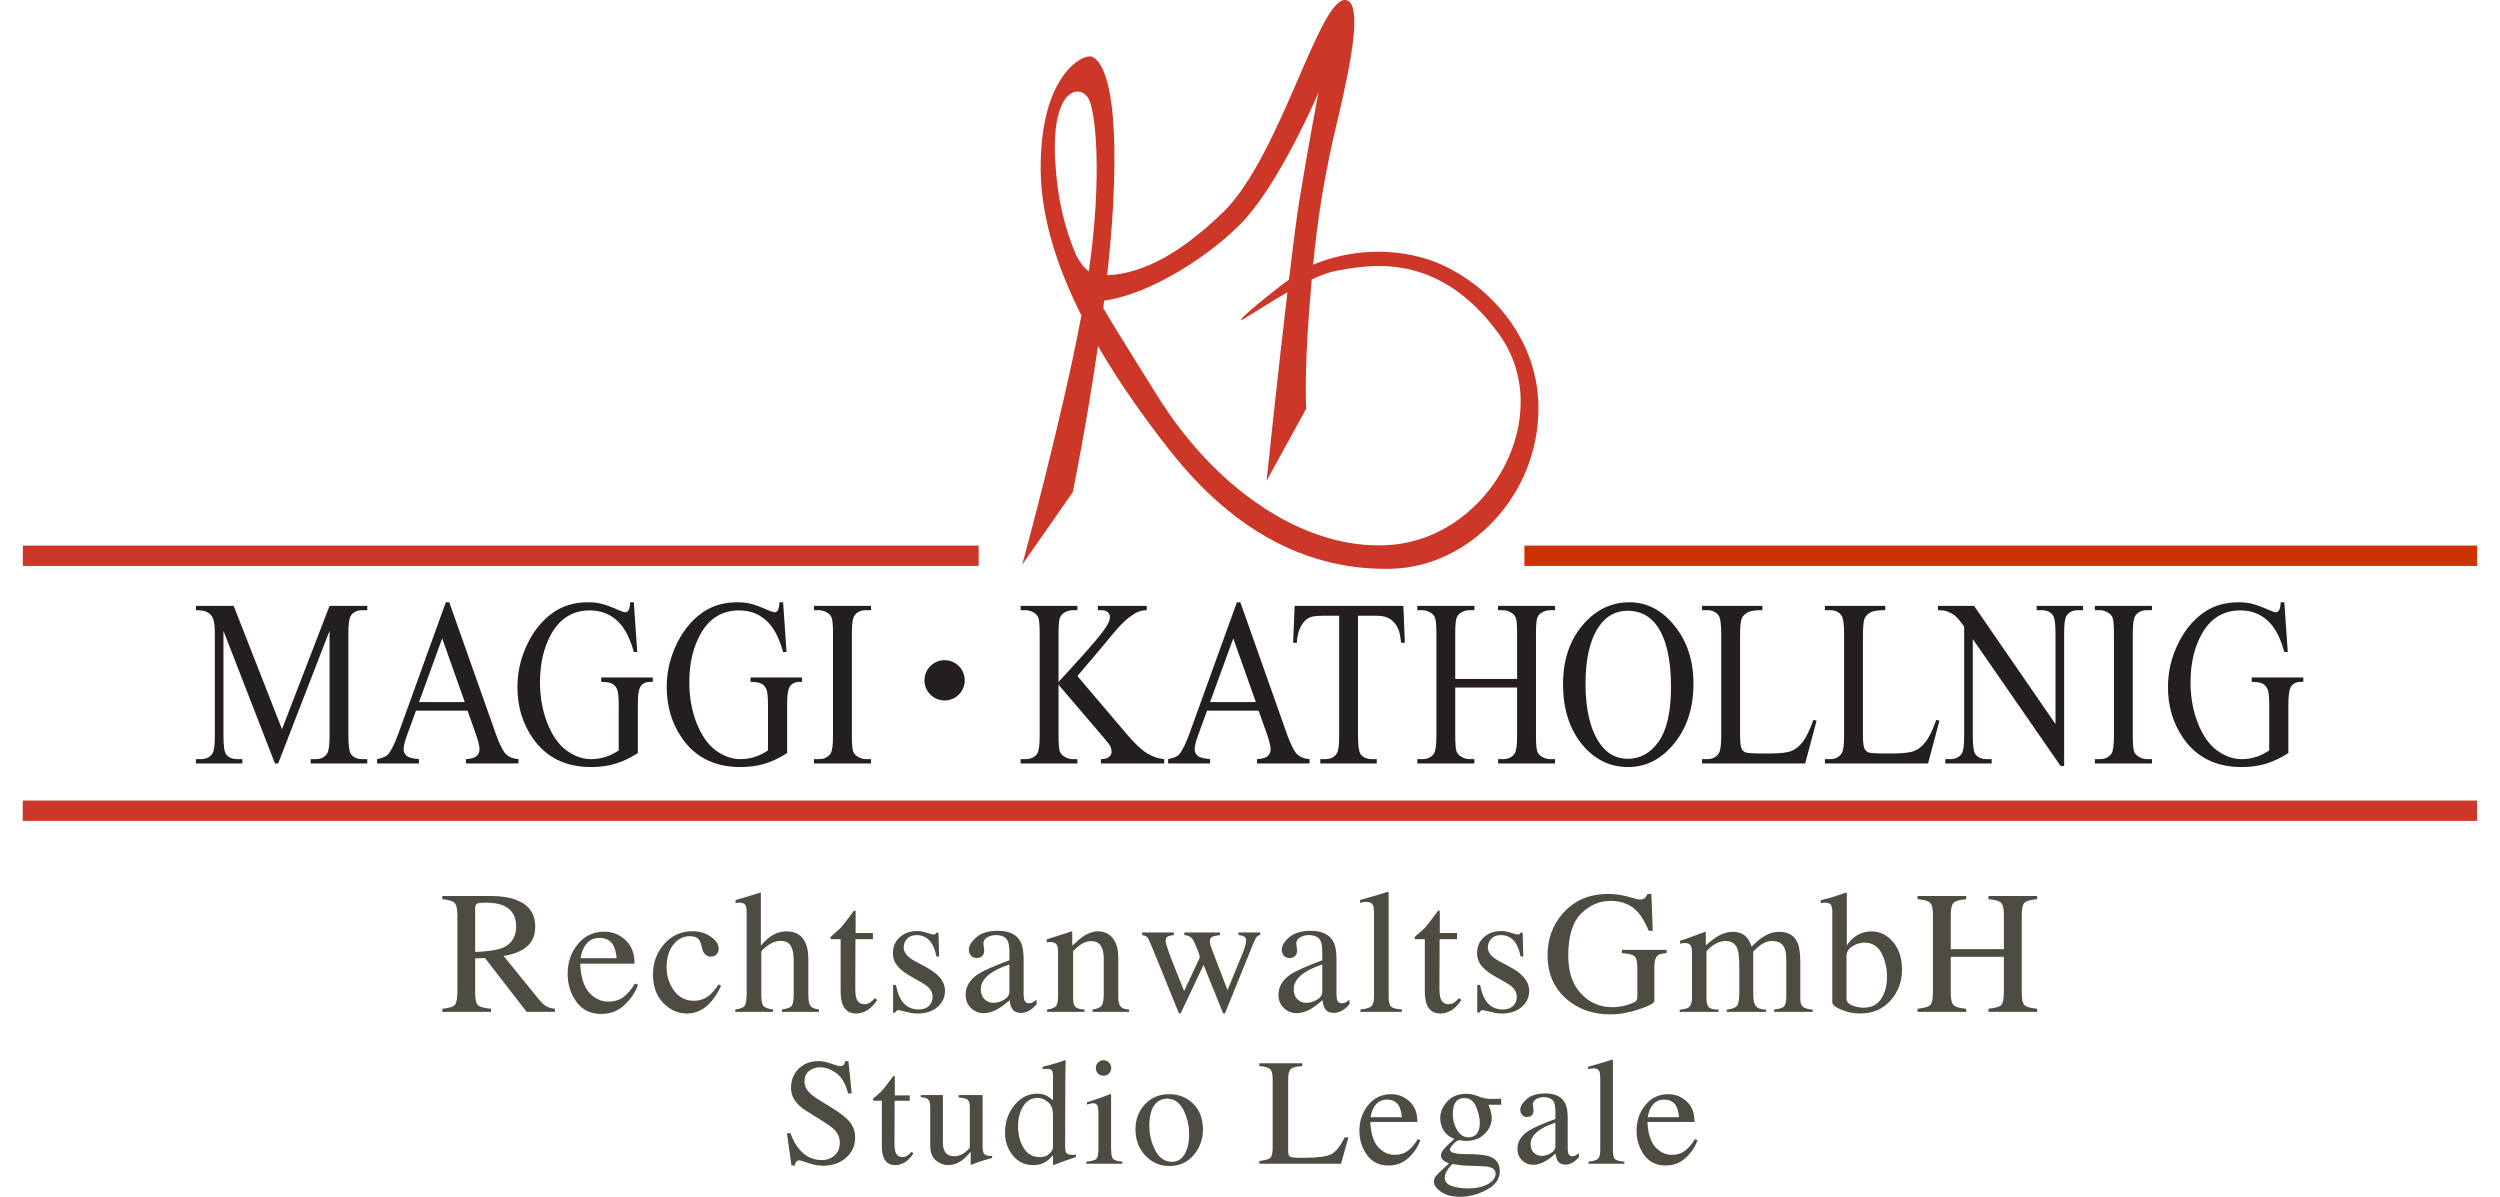 <?xml version="1.0" encoding="UTF-8" standalone="no"?>
<!DOCTYPE svg PUBLIC "-//W3C//DTD SVG 1.1//EN" "http://www.w3.org/Graphics/SVG/1.1/DTD/svg11.dtd">
<svg width="100%" height="100%" viewBox="0 0 965 462" version="1.1" xmlns="http://www.w3.org/2000/svg" xmlns:xlink="http://www.w3.org/1999/xlink" xml:space="preserve" xmlns:serif="http://www.serif.com/" style="fill-rule:evenodd;clip-rule:evenodd;stroke-miterlimit:2;">
    <g transform="matrix(2.254,0,0,2.254,4.471,-0.142)">
        <path d="M133.377,194.121C133.817,195.289 134.333,196.22 134.926,196.914C135.958,198.124 137.24,198.729 138.773,198.729C139.602,198.729 140.317,198.467 140.918,197.942C141.528,197.418 141.832,196.686 141.832,195.746C141.832,194.9 141.528,194.163 140.918,193.537C140.52,193.139 139.682,192.543 138.404,191.747L136.183,190.363C135.514,189.94 134.981,189.513 134.583,189.081C133.847,188.26 133.479,187.355 133.479,186.364C133.479,185.052 133.914,183.961 134.786,183.089C135.658,182.217 136.813,181.781 138.252,181.781C138.844,181.781 139.555,181.929 140.385,182.225C141.223,182.513 141.701,182.657 141.82,182.657C142.141,182.657 142.361,182.581 142.48,182.428C142.607,182.276 142.704,182.06 142.772,181.781L143.305,181.781L143.876,187.316L143.254,187.316C142.831,185.649 142.149,184.485 141.21,183.825C140.279,183.165 139.357,182.835 138.442,182.835C137.732,182.835 137.109,183.047 136.576,183.469C136.051,183.884 135.789,184.464 135.789,185.209C135.789,185.878 135.992,186.449 136.399,186.922C136.805,187.405 137.435,187.909 138.29,188.433L140.575,189.842C142.005,190.723 143.012,191.531 143.597,192.267C144.172,193.012 144.46,193.892 144.46,194.908C144.46,196.271 143.944,197.409 142.911,198.323C141.887,199.237 140.575,199.694 138.976,199.694C138.172,199.694 137.329,199.542 136.449,199.237C135.577,198.932 135.078,198.78 134.951,198.78C134.647,198.78 134.439,198.873 134.329,199.059C134.228,199.246 134.16,199.444 134.126,199.656L133.555,199.656L132.78,194.121L133.377,194.121Z" style="fill:rgb(77,75,66);fill-rule:nonzero;"/>
    </g>
    <g transform="matrix(2.254,0,0,2.254,4.471,-0.142)">
        <path d="M153.815,187.646L153.815,188.56L151.226,188.56L151.2,195.873C151.2,196.516 151.255,197.003 151.365,197.333C151.568,197.917 151.966,198.209 152.559,198.209C152.863,198.209 153.125,198.137 153.346,197.993C153.574,197.849 153.832,197.621 154.12,197.307L154.45,197.587L154.171,197.967C153.731,198.56 153.265,198.979 152.774,199.224C152.283,199.469 151.809,199.592 151.352,199.592C150.353,199.592 149.677,199.148 149.321,198.259C149.126,197.777 149.029,197.109 149.029,196.254L149.029,188.56L147.645,188.56C147.603,188.535 147.569,188.509 147.544,188.484C147.527,188.459 147.518,188.425 147.518,188.382C147.518,188.298 147.535,188.235 147.569,188.192C147.611,188.141 147.734,188.031 147.937,187.862C148.521,187.38 148.94,186.99 149.194,186.694C149.456,186.389 150.066,185.594 151.022,184.307C151.132,184.307 151.196,184.316 151.213,184.333C151.238,184.35 151.251,184.413 151.251,184.523L151.251,187.646L153.815,187.646Z" style="fill:rgb(77,75,66);fill-rule:nonzero;"/>
    </g>
    <g transform="matrix(2.254,0,0,2.254,4.471,-0.142)">
        <path d="M159.489,187.595L159.489,195.72C159.489,196.296 159.569,196.757 159.73,197.104C160.043,197.748 160.618,198.069 161.457,198.069C162.032,198.069 162.595,197.879 163.145,197.498C163.458,197.286 163.776,196.994 164.097,196.622L164.097,189.665C164.097,189.013 163.97,188.586 163.716,188.382C163.463,188.179 162.955,188.057 162.193,188.014L162.193,187.595L166.294,187.595L166.294,196.533C166.294,197.109 166.395,197.506 166.598,197.726C166.81,197.938 167.25,198.031 167.919,198.006L167.919,198.361C167.453,198.488 167.11,198.586 166.89,198.653C166.67,198.713 166.302,198.827 165.786,198.996C165.566,199.072 165.083,199.254 164.339,199.542C164.296,199.542 164.271,199.52 164.262,199.478C164.254,199.444 164.25,199.402 164.25,199.351L164.25,197.307C163.674,197.993 163.149,198.501 162.675,198.831C161.956,199.339 161.194,199.592 160.39,199.592C159.654,199.592 158.96,199.33 158.308,198.805C157.648,198.289 157.318,197.422 157.318,196.203L157.318,189.614C157.318,188.937 157.174,188.485 156.886,188.256C156.7,188.112 156.302,188.01 155.693,187.951L155.693,187.595L159.489,187.595Z" style="fill:rgb(77,75,66);fill-rule:nonzero;"/>
    </g>
    <g transform="matrix(2.254,0,0,2.254,4.471,-0.142)">
        <path d="M177.363,187.76C177.701,187.938 178.027,188.184 178.34,188.497L178.34,184.46C178.34,183.943 178.281,183.588 178.163,183.393C178.052,183.199 177.782,183.102 177.35,183.101C177.248,183.101 177.16,183.106 177.083,183.114C177.007,183.123 176.838,183.139 176.576,183.165L176.576,182.746L177.617,182.479C177.997,182.378 178.378,182.272 178.759,182.162C179.14,182.052 179.474,181.946 179.762,181.844C179.898,181.802 180.122,181.722 180.435,181.603L180.511,181.629L180.486,182.962C180.477,183.444 180.469,183.943 180.46,184.46C180.452,184.967 180.448,185.471 180.448,185.97L180.422,196.342C180.422,196.893 180.49,197.278 180.625,197.498C180.761,197.718 181.12,197.828 181.705,197.828L181.984,197.828C182.077,197.819 182.17,197.807 182.263,197.79L182.263,198.209C182.212,198.226 181.599,198.437 180.422,198.843L178.429,199.592L178.34,199.478L178.34,197.917C177.866,198.433 177.456,198.801 177.109,199.021C176.491,199.402 175.776,199.592 174.963,199.592C173.524,199.592 172.356,199.038 171.46,197.929C170.571,196.812 170.126,195.522 170.126,194.057C170.126,192.221 170.66,190.647 171.726,189.335C172.801,188.014 174.112,187.354 175.662,187.354C176.279,187.354 176.846,187.49 177.363,187.76ZM177.731,197.637C178.137,197.248 178.34,196.88 178.34,196.533L178.34,191.087C178.34,189.986 178.044,189.212 177.452,188.763C176.868,188.306 176.296,188.078 175.738,188.078C174.671,188.078 173.842,188.552 173.249,189.5C172.657,190.439 172.361,191.599 172.361,192.978C172.361,194.341 172.674,195.555 173.3,196.622C173.935,197.688 174.878,198.221 176.131,198.221C176.791,198.221 177.325,198.027 177.731,197.637Z" style="fill:rgb(77,75,66);"/>
    </g>
    <g transform="matrix(2.254,0,0,2.254,4.471,-0.142)">
        <path d="M186.058,182.022C186.312,181.76 186.625,181.629 186.997,181.629C187.361,181.629 187.67,181.76 187.924,182.022C188.186,182.276 188.317,182.589 188.318,182.962C188.318,183.326 188.186,183.639 187.924,183.901C187.67,184.155 187.361,184.282 186.997,184.282C186.625,184.282 186.312,184.155 186.058,183.901C185.804,183.639 185.677,183.326 185.677,182.962C185.677,182.598 185.804,182.285 186.058,182.022ZM184.052,198.996C184.957,198.911 185.529,198.759 185.766,198.539C186.003,198.31 186.121,197.701 186.121,196.711L186.121,190.655C186.121,190.105 186.083,189.724 186.007,189.512C185.88,189.166 185.613,188.992 185.207,188.992C185.114,188.992 185.021,189.001 184.928,189.017C184.843,189.034 184.589,189.102 184.166,189.22L184.166,188.827L184.712,188.649C186.193,188.167 187.225,187.803 187.81,187.557C188.047,187.456 188.199,187.405 188.267,187.405C188.283,187.464 188.292,187.528 188.292,187.595L188.292,196.711C188.292,197.675 188.406,198.281 188.635,198.526C188.872,198.772 189.401,198.928 190.222,198.996L190.222,199.351L184.052,199.351L184.052,198.996Z" style="fill:rgb(77,75,66);"/>
    </g>
    <g transform="matrix(2.254,0,0,2.254,4.471,-0.142)">
        <path d="M194.067,189.195C195.142,188.027 196.522,187.443 198.206,187.443C199.882,187.443 201.27,187.993 202.37,189.093C203.47,190.194 204.02,191.658 204.021,193.486C204.021,195.171 203.487,196.634 202.421,197.879C201.354,199.123 199.975,199.745 198.282,199.745C196.657,199.745 195.282,199.148 194.156,197.955C193.03,196.761 192.468,195.263 192.468,193.461C192.468,191.776 193.001,190.355 194.067,189.195ZM196.111,188.865C195.265,189.635 194.842,190.964 194.842,192.851C194.842,194.358 195.18,195.763 195.857,197.066C196.543,198.37 197.491,199.021 198.701,199.021C199.649,199.021 200.377,198.586 200.885,197.714C201.401,196.842 201.659,195.699 201.659,194.286C201.659,192.822 201.333,191.443 200.682,190.147C200.03,188.852 199.086,188.205 197.851,188.205C197.182,188.205 196.602,188.425 196.111,188.865Z" style="fill:rgb(77,75,66);"/>
    </g>
    <g transform="matrix(2.254,0,0,2.254,4.471,-0.142)">
        <path d="M213.679,198.881C214.635,198.78 215.253,198.611 215.533,198.374C215.82,198.129 215.964,197.515 215.964,196.533L215.964,184.967C215.964,184.045 215.825,183.444 215.545,183.165C215.266,182.877 214.644,182.699 213.679,182.631L213.679,182.149L221.03,182.149L221.03,182.631C220.073,182.682 219.43,182.839 219.1,183.101C218.778,183.364 218.618,183.926 218.618,184.79L218.618,197.282C218.618,197.57 218.664,197.798 218.757,197.967C218.859,198.129 219.075,198.23 219.405,198.272C219.599,198.297 219.802,198.315 220.014,198.323C220.234,198.332 220.64,198.336 221.233,198.336C223.544,198.336 225.105,198.145 225.918,197.764C226.73,197.383 227.517,196.41 228.279,194.844L228.939,194.844L227.669,199.351L213.679,199.351L213.679,198.881Z" style="fill:rgb(77,75,66);fill-rule:nonzero;"/>
    </g>
    <g transform="matrix(2.254,0,0,2.254,4.471,-0.142)">
        <path d="M239.399,188.687C240.296,189.508 240.744,190.676 240.744,192.191L232.683,192.191C232.768,194.155 233.212,195.585 234.016,196.482C234.82,197.38 235.772,197.828 236.872,197.828C237.761,197.828 238.51,197.595 239.119,197.13C239.729,196.664 240.291,196.004 240.808,195.149L241.252,195.301C240.905,196.377 240.253,197.371 239.297,198.285C238.349,199.199 237.185,199.656 235.806,199.656C234.215,199.656 232.983,199.055 232.112,197.853C231.248,196.651 230.817,195.268 230.817,193.702C230.817,192.001 231.32,190.532 232.327,189.297C233.334,188.061 234.646,187.443 236.263,187.443C237.456,187.443 238.501,187.858 239.399,188.687ZM233.318,189.652C233.047,190.109 232.852,190.685 232.734,191.379L238.091,191.379C237.998,190.532 237.837,189.902 237.609,189.487C237.194,188.742 236.5,188.37 235.527,188.37C234.562,188.37 233.826,188.797 233.318,189.652Z" style="fill:rgb(77,75,66);"/>
    </g>
    <g transform="matrix(2.254,0,0,2.254,4.471,-0.142)">
        <path d="M246.634,203.172C247.438,203.443 248.356,203.578 249.389,203.579C250.794,203.579 251.936,203.333 252.817,202.842C253.696,202.36 254.136,201.763 254.137,201.052C254.137,200.485 253.781,200.109 253.07,199.922C252.63,199.812 251.797,199.749 250.57,199.732C250.256,199.723 249.926,199.711 249.579,199.694C249.232,199.685 248.915,199.672 248.627,199.656C248.441,199.647 248.14,199.613 247.726,199.554C247.311,199.495 247.002,199.444 246.799,199.402C246.697,199.402 246.447,199.669 246.05,200.202C245.644,200.743 245.441,201.243 245.441,201.7C245.441,202.411 245.838,202.901 246.634,203.172ZM245.288,193.727C244.865,193.076 244.653,192.344 244.653,191.531C244.653,190.541 245.047,189.601 245.834,188.713C246.621,187.824 247.734,187.38 249.173,187.38C249.791,187.38 250.472,187.528 251.217,187.824C251.962,188.112 252.676,188.256 253.362,188.256C253.54,188.256 253.807,188.252 254.162,188.243C254.526,188.226 254.788,188.218 254.949,188.217L255.102,188.217L255.102,189.246L252.905,189.246C253.058,189.601 253.176,189.91 253.261,190.172C253.404,190.664 253.476,191.129 253.477,191.569C253.477,192.534 253.074,193.422 252.271,194.235C251.475,195.039 250.4,195.441 249.046,195.441C248.834,195.441 248.453,195.403 247.903,195.327C247.658,195.327 247.332,195.534 246.926,195.949C246.528,196.364 246.329,196.702 246.329,196.964C246.329,197.235 246.625,197.434 247.218,197.561C247.607,197.646 248.039,197.688 248.513,197.688C250.688,197.688 252.165,197.811 252.943,198.056C254.221,198.454 254.86,199.309 254.86,200.621C254.86,201.958 254.112,203.024 252.613,203.82C251.124,204.615 249.617,205.013 248.094,205.013C246.706,205.013 245.606,204.73 244.793,204.163C243.981,203.604 243.574,203.016 243.574,202.398C243.574,202.093 243.68,201.793 243.892,201.497C244.112,201.209 244.539,200.777 245.174,200.202L246.012,199.453L246.164,199.3C245.775,199.148 245.483,199 245.288,198.856C244.949,198.594 244.78,198.294 244.78,197.955C244.78,197.642 244.924,197.299 245.212,196.926C245.508,196.546 246.134,195.932 247.091,195.086C246.32,194.832 245.72,194.379 245.288,193.727ZM250.671,194.451C251.179,194.045 251.433,193.338 251.433,192.331C251.433,191.527 251.225,190.621 250.811,189.614C250.404,188.607 249.723,188.104 248.767,188.103C247.937,188.103 247.366,188.497 247.053,189.284C246.892,189.699 246.812,190.211 246.812,190.82C246.812,191.853 247.061,192.779 247.561,193.6C248.06,194.422 248.707,194.832 249.503,194.832C249.968,194.832 250.358,194.705 250.671,194.451Z" style="fill:rgb(77,75,66);"/>
    </g>
    <g transform="matrix(2.254,0,0,2.254,4.471,-0.142)">
        <path d="M264.381,192.318C263.407,192.64 262.603,192.995 261.969,193.384C260.75,194.138 260.141,194.993 260.141,195.949C260.141,196.719 260.394,197.286 260.902,197.65C261.232,197.887 261.601,198.006 262.007,198.006C262.565,198.006 263.099,197.849 263.606,197.536C264.122,197.223 264.38,196.825 264.381,196.342L264.381,192.318ZM259.722,193.753C260.5,193.245 262.053,192.555 264.381,191.683L264.381,190.604C264.381,189.741 264.296,189.14 264.127,188.801C263.839,188.235 263.242,187.951 262.337,187.951C261.905,187.951 261.495,188.061 261.105,188.281C260.716,188.509 260.521,188.823 260.521,189.22C260.521,189.322 260.542,189.496 260.585,189.741C260.627,189.978 260.648,190.131 260.648,190.198C260.648,190.672 260.492,191.002 260.179,191.188C260.001,191.298 259.789,191.353 259.544,191.353C259.163,191.353 258.871,191.231 258.668,190.985C258.465,190.731 258.363,190.452 258.363,190.147C258.363,189.555 258.727,188.937 259.455,188.294C260.191,187.642 261.266,187.317 262.68,187.316C264.321,187.316 265.434,187.849 266.018,188.916C266.331,189.5 266.488,190.35 266.488,191.467L266.488,196.558C266.488,197.049 266.522,197.388 266.59,197.574C266.7,197.904 266.928,198.069 267.275,198.069C267.47,198.069 267.63,198.04 267.758,197.98C267.885,197.921 268.104,197.777 268.418,197.548L268.418,198.209C268.147,198.539 267.855,198.81 267.542,199.021C267.068,199.343 266.585,199.503 266.095,199.504C265.519,199.504 265.1,199.318 264.838,198.945C264.584,198.573 264.444,198.129 264.419,197.612C263.775,198.171 263.226,198.586 262.768,198.856C261.998,199.313 261.266,199.542 260.572,199.542C259.844,199.542 259.214,199.288 258.681,198.78C258.147,198.264 257.881,197.612 257.881,196.825C257.881,195.598 258.494,194.574 259.722,193.753Z" style="fill:rgb(77,75,66);"/>
    </g>
    <g transform="matrix(2.254,0,0,2.254,4.471,-0.142)">
        <path d="M270.042,198.996C270.829,198.92 271.362,198.763 271.641,198.526C271.92,198.281 272.06,197.807 272.06,197.104L272.06,184.701C272.06,184.142 272.013,183.757 271.92,183.546C271.751,183.19 271.408,183.012 270.892,183.012C270.774,183.012 270.642,183.025 270.499,183.05C270.363,183.076 270.19,183.114 269.978,183.165L269.978,182.746C271.121,182.441 272.496,182.035 274.104,181.527C274.163,181.527 274.197,181.552 274.206,181.603C274.222,181.654 274.231,181.764 274.231,181.933L274.231,197.155C274.231,197.891 274.358,198.37 274.612,198.589C274.866,198.801 275.39,198.937 276.186,198.996L276.186,199.351L270.042,199.351L270.042,198.996Z" style="fill:rgb(77,75,66);fill-rule:nonzero;"/>
    </g>
    <g transform="matrix(2.254,0,0,2.254,4.471,-0.142)">
        <path d="M286.862,188.687C287.759,189.508 288.207,190.676 288.208,192.191L280.146,192.191C280.231,194.155 280.675,195.585 281.479,196.482C282.283,197.38 283.235,197.828 284.336,197.828C285.224,197.828 285.973,197.595 286.583,197.13C287.192,196.664 287.754,196.004 288.271,195.149L288.715,195.301C288.368,196.377 287.716,197.371 286.76,198.285C285.812,199.199 284.648,199.656 283.269,199.656C281.678,199.656 280.446,199.055 279.575,197.853C278.711,196.651 278.28,195.268 278.28,193.702C278.28,192.001 278.783,190.532 279.791,189.297C280.797,188.061 282.109,187.443 283.726,187.443C284.919,187.443 285.964,187.858 286.862,188.687ZM280.781,189.652C280.51,190.109 280.315,190.685 280.197,191.379L285.554,191.379C285.461,190.532 285.3,189.902 285.072,189.487C284.657,188.742 283.963,188.37 282.99,188.37C282.025,188.37 281.289,188.797 280.781,189.652Z" style="fill:rgb(77,75,66);"/>
    </g>
    <g transform="matrix(2.254,0,0,2.254,4.471,-0.142)">
        <path d="M84.021,162.409C85.613,161.755 86.408,160.524 86.409,158.717C86.409,156.979 85.696,155.793 84.27,155.158C83.508,154.816 82.498,154.646 81.238,154.645C80.388,154.645 79.865,154.709 79.67,154.836C79.485,154.953 79.392,155.236 79.392,155.685L79.392,163.083C81.55,163.005 83.093,162.78 84.021,162.409ZM73.767,172.809C74.919,172.702 75.637,172.477 75.92,172.135C76.203,171.794 76.345,170.998 76.345,169.748L76.345,156.755C76.345,155.7 76.184,155.011 75.862,154.689C75.549,154.357 74.851,154.148 73.767,154.059L73.767,153.503L82.073,153.503C83.801,153.503 85.242,153.722 86.394,154.162C88.581,154.992 89.675,156.52 89.675,158.747C89.675,160.241 89.187,161.389 88.211,162.189C87.244,162.99 85.925,163.517 84.255,163.771L90.437,171.374C90.818,171.842 91.199,172.184 91.58,172.399C91.961,172.614 92.448,172.751 93.044,172.809L93.044,173.351L88.211,173.351L81.062,164.123L79.392,164.196L79.392,170.099C79.392,171.213 79.558,171.921 79.89,172.223C80.232,172.516 80.969,172.712 82.102,172.809L82.102,173.351L73.767,173.351L73.767,172.809Z" style="fill:rgb(77,75,66);"/>
    </g>
    <g transform="matrix(2.254,0,0,2.254,4.471,-0.142)">
        <path d="M105.128,161.047C106.163,161.994 106.68,163.342 106.681,165.089L97.379,165.089C97.477,167.355 97.989,169.006 98.917,170.041C99.845,171.076 100.943,171.593 102.213,171.593C103.238,171.593 104.103,171.325 104.806,170.788C105.509,170.251 106.158,169.489 106.754,168.503L107.267,168.678C106.866,169.919 106.114,171.066 105.011,172.121C103.917,173.175 102.574,173.703 100.983,173.703C99.146,173.703 97.726,173.01 96.72,171.623C95.724,170.236 95.226,168.64 95.226,166.833C95.226,164.87 95.807,163.176 96.969,161.75C98.131,160.324 99.644,159.611 101.51,159.611C102.887,159.611 104.093,160.09 105.128,161.047ZM98.112,162.16C97.799,162.687 97.574,163.351 97.438,164.152L103.619,164.152C103.512,163.176 103.326,162.448 103.063,161.969C102.584,161.11 101.783,160.681 100.66,160.68C99.547,160.68 98.697,161.174 98.112,162.16Z" style="fill:rgb(77,75,66);"/>
    </g>
    <g transform="matrix(2.254,0,0,2.254,4.471,-0.142)">
        <path d="M119.76,160.49C120.649,161.115 121.093,161.804 121.093,162.555C121.093,162.878 120.981,163.181 120.757,163.464C120.532,163.737 120.185,163.874 119.717,163.874C119.375,163.874 119.072,163.756 118.808,163.522C118.554,163.288 118.369,162.946 118.252,162.497L118.076,161.794C117.949,161.276 117.729,160.91 117.417,160.695C117.094,160.49 116.67,160.387 116.142,160.387C115.029,160.387 114.086,160.876 113.315,161.852C112.554,162.819 112.173,164.108 112.173,165.719C112.173,167.194 112.592,168.517 113.432,169.689C114.282,170.861 115.425,171.447 116.86,171.447C117.875,171.447 118.779,171.115 119.57,170.451C120.019,170.07 120.527,169.465 121.093,168.634L121.504,168.883C120.947,170.055 120.361,170.983 119.746,171.667C118.564,172.975 117.197,173.629 115.644,173.63C114.121,173.63 112.773,173.029 111.601,171.828C110.429,170.627 109.843,168.996 109.843,166.935C109.843,164.914 110.483,163.176 111.763,161.72C113.041,160.266 114.658,159.538 116.611,159.538C117.831,159.538 118.881,159.855 119.76,160.49Z" style="fill:rgb(77,75,66);fill-rule:nonzero;"/>
    </g>
    <g transform="matrix(2.254,0,0,2.254,4.471,-0.142)">
        <path d="M123.934,172.941C124.735,172.834 125.257,172.639 125.501,172.355C125.755,172.062 125.882,171.379 125.882,170.304L125.882,156.242C125.882,155.695 125.809,155.295 125.662,155.041C125.526,154.777 125.184,154.645 124.637,154.645C124.529,154.645 124.422,154.655 124.315,154.674C124.217,154.684 124.105,154.699 123.978,154.718L123.978,154.191C124.407,154.064 124.935,153.913 125.56,153.737C126.194,153.552 126.634,153.42 126.878,153.341L128.284,152.902L128.314,153.005L128.314,161.999C128.929,161.296 129.476,160.778 129.954,160.446C130.814,159.86 131.741,159.567 132.738,159.567C134.32,159.567 135.399,160.231 135.975,161.559C136.287,162.262 136.443,163.185 136.444,164.328L136.444,170.304C136.444,171.34 136.561,172.014 136.795,172.326C137.039,172.639 137.532,172.844 138.275,172.941L138.275,173.351L131.932,173.351L131.932,172.941C132.782,172.824 133.328,172.624 133.573,172.34C133.817,172.058 133.938,171.379 133.939,170.304L133.939,164.372C133.939,163.425 133.778,162.658 133.455,162.072C133.143,161.486 132.547,161.193 131.668,161.193C130.907,161.193 130.169,161.467 129.456,162.013C128.743,162.56 128.387,162.917 128.387,163.083L128.387,170.304C128.387,171.398 128.514,172.082 128.768,172.355C129.021,172.629 129.563,172.824 130.394,172.941L130.394,173.351L123.934,173.351L123.934,172.941Z" style="fill:rgb(77,75,66);fill-rule:nonzero;"/>
    </g>
    <g transform="matrix(2.254,0,0,2.254,4.471,-0.142)">
        <path d="M147.502,159.845L147.502,160.9L144.514,160.9L144.484,169.338C144.484,170.08 144.547,170.641 144.675,171.022C144.909,171.696 145.368,172.033 146.052,172.033C146.403,172.033 146.706,171.95 146.96,171.784C147.224,171.618 147.521,171.354 147.853,170.993L148.234,171.315L147.912,171.755C147.404,172.438 146.867,172.922 146.301,173.205C145.734,173.488 145.187,173.629 144.66,173.63C143.507,173.63 142.726,173.117 142.316,172.091C142.092,171.535 141.979,170.764 141.979,169.777L141.979,160.9L140.383,160.9C140.334,160.871 140.295,160.841 140.266,160.812C140.246,160.783 140.236,160.744 140.236,160.695C140.236,160.598 140.255,160.524 140.295,160.475C140.343,160.417 140.485,160.29 140.72,160.094C141.393,159.538 141.877,159.089 142.17,158.747C142.472,158.395 143.176,157.477 144.279,155.993C144.406,155.993 144.479,156.003 144.499,156.022C144.528,156.042 144.543,156.115 144.543,156.242L144.543,159.845L147.502,159.845Z" style="fill:rgb(77,75,66);fill-rule:nonzero;"/>
    </g>
    <g transform="matrix(2.254,0,0,2.254,4.471,-0.142)">
        <path d="M150.958,168.737L151.441,168.737C151.665,169.85 151.968,170.705 152.349,171.3C153.033,172.394 154.033,172.941 155.352,172.941C156.085,172.941 156.66,172.741 157.081,172.34C157.51,171.93 157.725,171.403 157.725,170.758C157.725,170.348 157.603,169.953 157.359,169.572C157.114,169.191 156.685,168.82 156.07,168.459L154.429,167.521C153.228,166.877 152.344,166.227 151.778,165.573C151.211,164.919 150.928,164.148 150.928,163.258C150.928,162.165 151.319,161.267 152.1,160.563C152.881,159.86 153.862,159.508 155.044,159.508C155.562,159.508 156.128,159.606 156.744,159.801C157.368,159.997 157.72,160.094 157.798,160.094C157.974,160.094 158.101,160.07 158.179,160.021C158.257,159.973 158.325,159.894 158.384,159.787L158.736,159.787L158.838,163.874L158.384,163.874C158.189,162.927 157.925,162.19 157.593,161.662C156.988,160.685 156.114,160.197 154.971,160.197C154.287,160.197 153.75,160.407 153.36,160.827C152.969,161.247 152.774,161.74 152.774,162.306C152.774,163.205 153.448,164.006 154.795,164.709L156.729,165.749C158.809,166.882 159.849,168.2 159.849,169.704C159.849,170.856 159.414,171.798 158.545,172.531C157.686,173.263 156.558,173.63 155.162,173.63C154.576,173.63 153.911,173.532 153.169,173.337C152.427,173.141 151.987,173.044 151.851,173.044C151.734,173.044 151.631,173.088 151.544,173.175C151.456,173.254 151.387,173.351 151.338,173.468L150.958,173.468L150.958,168.737Z" style="fill:rgb(77,75,66);fill-rule:nonzero;"/>
    </g>
    <g transform="matrix(2.254,0,0,2.254,4.471,-0.142)">
        <path d="M170.878,165.236C169.755,165.607 168.827,166.017 168.095,166.466C166.689,167.336 165.985,168.322 165.985,169.425C165.985,170.315 166.278,170.969 166.864,171.388C167.245,171.662 167.67,171.798 168.139,171.798C168.783,171.798 169.399,171.618 169.984,171.256C170.58,170.895 170.878,170.437 170.878,169.88L170.878,165.236ZM165.502,166.891C166.4,166.305 168.192,165.51 170.878,164.504L170.878,163.258C170.878,162.262 170.78,161.569 170.585,161.178C170.253,160.524 169.564,160.197 168.52,160.197C168.022,160.197 167.548,160.324 167.099,160.578C166.649,160.841 166.425,161.203 166.425,161.662C166.425,161.779 166.449,161.979 166.498,162.262C166.547,162.536 166.571,162.712 166.571,162.79C166.571,163.337 166.391,163.718 166.029,163.932C165.824,164.059 165.58,164.123 165.297,164.123C164.858,164.123 164.521,163.981 164.286,163.698C164.052,163.405 163.935,163.083 163.935,162.731C163.935,162.048 164.354,161.335 165.195,160.592C166.044,159.841 167.284,159.465 168.915,159.464C170.809,159.464 172.093,160.08 172.768,161.31C173.129,161.984 173.309,162.965 173.31,164.255L173.31,170.129C173.31,170.695 173.349,171.086 173.427,171.3C173.554,171.681 173.817,171.872 174.218,171.872C174.442,171.872 174.628,171.838 174.774,171.769C174.921,171.701 175.175,171.535 175.536,171.271L175.536,172.033C175.224,172.414 174.887,172.726 174.525,172.97C173.978,173.342 173.422,173.526 172.856,173.527C172.191,173.527 171.708,173.312 171.405,172.882C171.112,172.453 170.951,171.94 170.922,171.344C170.179,171.989 169.545,172.468 169.018,172.78C168.129,173.307 167.284,173.571 166.483,173.571C165.643,173.571 164.916,173.278 164.301,172.692C163.686,172.097 163.378,171.345 163.378,170.436C163.378,169.02 164.086,167.839 165.502,166.891Z" style="fill:rgb(77,75,66);"/>
    </g>
    <g transform="matrix(2.254,0,0,2.254,4.471,-0.142)">
        <path d="M177.337,172.941C178.03,172.853 178.513,172.683 178.787,172.428C179.07,172.165 179.211,171.584 179.212,170.685L179.212,163.258C179.212,162.634 179.153,162.194 179.036,161.94C178.85,161.569 178.469,161.384 177.893,161.383C177.805,161.383 177.712,161.389 177.615,161.398C177.527,161.408 177.414,161.423 177.278,161.442L177.278,160.929C177.678,160.812 178.625,160.51 180.12,160.021L181.497,159.567C181.565,159.567 181.604,159.592 181.614,159.64C181.633,159.689 181.643,159.757 181.643,159.845L181.643,161.999C182.541,161.159 183.244,160.583 183.753,160.27C184.514,159.792 185.305,159.553 186.126,159.552C186.789,159.552 187.395,159.743 187.942,160.124C188.997,160.866 189.524,162.189 189.524,164.093L189.524,170.934C189.524,171.637 189.666,172.145 189.949,172.458C190.232,172.77 190.706,172.932 191.37,172.941L191.37,173.351L185.115,173.351L185.115,172.941C185.828,172.844 186.326,172.649 186.609,172.355C186.892,172.053 187.033,171.403 187.034,170.407L187.034,164.152C187.034,163.312 186.877,162.619 186.565,162.072C186.252,161.515 185.676,161.237 184.837,161.237C184.26,161.237 183.674,161.433 183.079,161.823C182.747,162.048 182.317,162.419 181.79,162.936L181.79,171.139C181.79,171.842 181.946,172.316 182.258,172.56C182.571,172.795 183.064,172.922 183.738,172.941L183.738,173.351L177.337,173.351L177.337,172.941Z" style="fill:rgb(77,75,66);fill-rule:nonzero;"/>
    </g>
    <g transform="matrix(2.254,0,0,2.254,4.471,-0.142)">
        <path d="M206.94,160.197C206.354,160.266 205.919,160.363 205.636,160.49C205.353,160.617 205.211,160.871 205.211,161.252C205.211,161.457 205.241,161.672 205.299,161.896C205.367,162.111 205.455,162.365 205.563,162.658L208.229,169.616L210.836,163.258C210.953,162.985 211.08,162.629 211.217,162.189C211.353,161.74 211.422,161.403 211.422,161.178C211.422,160.817 211.31,160.573 211.085,160.446C210.86,160.319 210.533,160.227 210.104,160.168L210.104,159.743L213.825,159.743L213.825,160.168C213.58,160.217 213.38,160.334 213.224,160.519C213.067,160.705 212.848,161.144 212.565,161.838L207.877,173.395C207.838,173.483 207.804,173.546 207.775,173.586C207.745,173.624 207.701,173.644 207.643,173.644C207.526,173.586 207.457,173.537 207.438,173.498L204.127,165.309L200.275,173.468C200.255,173.517 200.226,173.556 200.187,173.586C200.158,173.624 200.118,173.644 200.07,173.644C199.952,173.586 199.884,173.537 199.865,173.498L195.485,162.702C195.006,161.52 194.689,160.827 194.533,160.622C194.376,160.407 194.068,160.266 193.61,160.197L193.61,159.743L199.03,159.743L199.03,160.197C198.58,160.236 198.234,160.319 197.99,160.446C197.755,160.563 197.638,160.822 197.638,161.222C197.638,161.506 197.838,162.199 198.239,163.302C198.473,163.937 198.77,164.709 199.132,165.617L200.802,169.777L203.439,164.123L203.468,163.947C203.468,163.752 203.36,163.391 203.146,162.863C202.941,162.326 202.74,161.848 202.545,161.427C202.35,160.988 202.125,160.685 201.871,160.519C201.627,160.343 201.28,160.236 200.831,160.197L200.831,159.743L206.94,159.743L206.94,160.197Z" style="fill:rgb(77,75,66);fill-rule:nonzero;"/>
    </g>
    <g transform="matrix(2.254,0,0,2.254,4.471,-0.142)">
        <path d="M224.458,165.236C223.335,165.607 222.407,166.017 221.675,166.466C220.268,167.336 219.565,168.322 219.565,169.425C219.565,170.315 219.858,170.969 220.444,171.388C220.825,171.662 221.25,171.798 221.719,171.798C222.363,171.798 222.978,171.618 223.564,171.256C224.16,170.895 224.457,170.437 224.458,169.88L224.458,165.236ZM219.082,166.891C219.98,166.305 221.772,165.51 224.458,164.504L224.458,163.258C224.458,162.262 224.36,161.569 224.165,161.178C223.833,160.524 223.144,160.197 222.099,160.197C221.601,160.197 221.128,160.324 220.679,160.578C220.229,160.841 220.005,161.203 220.005,161.662C220.005,161.779 220.029,161.979 220.078,162.262C220.127,162.536 220.151,162.712 220.151,162.79C220.151,163.337 219.971,163.718 219.609,163.932C219.404,164.059 219.16,164.123 218.877,164.123C218.437,164.123 218.101,163.981 217.866,163.698C217.632,163.405 217.515,163.083 217.515,162.731C217.515,162.048 217.934,161.335 218.774,160.592C219.624,159.841 220.864,159.465 222.495,159.464C224.389,159.464 225.673,160.08 226.348,161.31C226.709,161.984 226.889,162.965 226.89,164.255L226.89,170.129C226.89,170.695 226.929,171.086 227.007,171.3C227.134,171.681 227.397,171.872 227.798,171.872C228.022,171.872 228.207,171.838 228.354,171.769C228.501,171.701 228.754,171.535 229.116,171.271L229.116,172.033C228.804,172.414 228.467,172.726 228.105,172.97C227.558,173.342 227.002,173.526 226.435,173.527C225.771,173.527 225.288,173.312 224.985,172.882C224.692,172.453 224.531,171.94 224.502,171.344C223.759,171.989 223.125,172.468 222.598,172.78C221.709,173.307 220.864,173.571 220.063,173.571C219.223,173.571 218.496,173.278 217.881,172.692C217.265,172.097 216.958,171.345 216.958,170.436C216.958,169.02 217.666,167.839 219.082,166.891Z" style="fill:rgb(77,75,66);"/>
    </g>
    <g transform="matrix(2.254,0,0,2.254,4.471,-0.142)">
        <path d="M230.99,172.941C231.898,172.853 232.513,172.673 232.836,172.399C233.158,172.116 233.319,171.569 233.319,170.758L233.319,156.447C233.319,155.802 233.265,155.358 233.158,155.114C232.962,154.704 232.567,154.499 231.971,154.499C231.834,154.499 231.683,154.513 231.517,154.543C231.36,154.572 231.16,154.616 230.916,154.674L230.916,154.191C232.235,153.839 233.821,153.371 235.677,152.785C235.745,152.785 235.784,152.814 235.794,152.873C235.814,152.931 235.823,153.058 235.824,153.254L235.824,170.817C235.824,171.667 235.97,172.219 236.263,172.472C236.556,172.717 237.161,172.873 238.08,172.941L238.08,173.351L230.99,173.351L230.99,172.941Z" style="fill:rgb(77,75,66);fill-rule:nonzero;"/>
    </g>
    <g transform="matrix(2.254,0,0,2.254,4.471,-0.142)">
        <path d="M247.541,159.845L247.541,160.9L244.553,160.9L244.523,169.338C244.523,170.08 244.587,170.641 244.714,171.022C244.948,171.696 245.407,172.033 246.091,172.033C246.442,172.033 246.745,171.95 246.999,171.784C247.263,171.618 247.56,171.354 247.893,170.993L248.273,171.315L247.951,171.755C247.443,172.438 246.906,172.922 246.34,173.205C245.773,173.488 245.227,173.629 244.699,173.63C243.547,173.63 242.766,173.117 242.356,172.091C242.131,171.535 242.019,170.764 242.019,169.777L242.019,160.9L240.422,160.9C240.373,160.871 240.334,160.841 240.305,160.812C240.285,160.783 240.275,160.744 240.275,160.695C240.275,160.598 240.295,160.524 240.334,160.475C240.383,160.417 240.524,160.29 240.759,160.094C241.433,159.538 241.916,159.089 242.209,158.747C242.512,158.395 243.215,157.477 244.318,155.993C244.445,155.993 244.518,156.003 244.538,156.022C244.567,156.042 244.582,156.115 244.582,156.242L244.582,159.845L247.541,159.845Z" style="fill:rgb(77,75,66);fill-rule:nonzero;"/>
    </g>
    <g transform="matrix(2.254,0,0,2.254,4.471,-0.142)">
        <path d="M250.997,168.737L251.48,168.737C251.705,169.85 252.007,170.705 252.388,171.3C253.072,172.394 254.072,172.941 255.391,172.941C256.124,172.941 256.7,172.741 257.12,172.34C257.549,171.93 257.764,171.403 257.764,170.758C257.764,170.348 257.642,169.953 257.398,169.572C257.154,169.191 256.724,168.82 256.109,168.459L254.468,167.521C253.267,166.877 252.383,166.227 251.817,165.573C251.25,164.919 250.967,164.148 250.967,163.258C250.967,162.165 251.358,161.267 252.139,160.563C252.92,159.86 253.902,159.508 255.084,159.508C255.601,159.508 256.167,159.606 256.783,159.801C257.408,159.997 257.759,160.094 257.838,160.094C258.013,160.094 258.14,160.07 258.218,160.021C258.296,159.973 258.364,159.894 258.424,159.787L258.775,159.787L258.878,163.874L258.424,163.874C258.228,162.927 257.964,162.19 257.632,161.662C257.027,160.685 256.153,160.197 255.01,160.197C254.327,160.197 253.79,160.407 253.399,160.827C253.008,161.247 252.813,161.74 252.813,162.306C252.813,163.205 253.487,164.006 254.835,164.709L256.768,165.749C258.848,166.882 259.888,168.2 259.888,169.704C259.888,170.856 259.453,171.798 258.585,172.531C257.725,173.263 256.597,173.63 255.201,173.63C254.615,173.63 253.951,173.532 253.209,173.337C252.466,173.141 252.027,173.044 251.89,173.044C251.773,173.044 251.671,173.088 251.583,173.175C251.495,173.254 251.426,173.351 251.378,173.468L250.997,173.468L250.997,168.737Z" style="fill:rgb(77,75,66);fill-rule:nonzero;"/>
    </g>
    <g transform="matrix(2.254,0,0,2.254,4.471,-0.142)">
        <path d="M276.85,153.634C277.973,153.957 278.617,154.118 278.783,154.118C279.213,154.118 279.515,154.035 279.692,153.869C279.877,153.703 280.033,153.464 280.16,153.151L280.82,153.151L281.054,159.464L280.366,159.464C279.75,158.01 279.115,156.926 278.461,156.213C277.279,154.963 275.741,154.338 273.847,154.338C271.923,154.338 270.229,155.07 268.764,156.535C267.309,157.99 266.581,160.392 266.581,163.742C266.581,166.506 267.309,168.664 268.764,170.216C270.219,171.769 272.015,172.546 274.155,172.546C274.516,172.546 274.94,172.512 275.429,172.443C275.917,172.375 276.381,172.268 276.821,172.121C277.533,171.886 277.977,171.686 278.154,171.52C278.329,171.344 278.417,171.091 278.417,170.758L278.417,165.968C278.417,164.816 278.251,164.099 277.919,163.815C277.597,163.532 276.884,163.356 275.781,163.288L275.781,162.731L283.427,162.731L283.427,163.288C282.685,163.337 282.191,163.459 281.948,163.654C281.537,163.967 281.332,164.611 281.332,165.588L281.332,171.491C281.332,171.842 280.468,172.311 278.74,172.897C277.021,173.483 275.365,173.776 273.774,173.776C270.844,173.776 268.373,172.922 266.362,171.213C264.145,169.328 263.036,166.799 263.036,163.625C263.036,160.832 263.92,158.44 265.688,156.447C267.631,154.25 270.209,153.151 273.422,153.151C274.584,153.151 275.726,153.312 276.85,153.634Z" style="fill:rgb(77,75,66);fill-rule:nonzero;"/>
    </g>
    <g transform="matrix(2.254,0,0,2.254,4.471,-0.142)">
        <path d="M285.667,172.97C286.429,172.902 286.936,172.775 287.19,172.589C287.581,172.307 287.776,171.74 287.776,170.89L287.776,163.317C287.776,162.595 287.678,162.121 287.483,161.896C287.297,161.672 286.985,161.56 286.546,161.559C286.341,161.559 286.184,161.569 286.077,161.589C285.979,161.608 285.862,161.642 285.725,161.691L285.725,161.178L286.78,160.827C287.161,160.7 287.786,160.471 288.655,160.138C289.524,159.807 289.983,159.641 290.032,159.64C290.081,159.64 290.11,159.665 290.12,159.714C290.129,159.763 290.134,159.855 290.135,159.992L290.135,161.969C291.101,161.09 291.936,160.485 292.639,160.153C293.343,159.811 294.065,159.641 294.807,159.64C295.813,159.64 296.614,159.982 297.21,160.666C297.522,161.037 297.781,161.54 297.986,162.174C298.709,161.442 299.338,160.9 299.876,160.548C300.803,159.943 301.75,159.641 302.718,159.64C304.29,159.64 305.339,160.28 305.867,161.559C306.17,162.282 306.321,163.425 306.321,164.987L306.321,171.066C306.321,171.76 306.472,172.233 306.775,172.487C307.087,172.731 307.644,172.892 308.445,172.97L308.445,173.351L301.839,173.351L301.839,172.941C302.688,172.863 303.245,172.693 303.509,172.428C303.782,172.165 303.918,171.628 303.919,170.817L303.919,164.504C303.919,163.557 303.816,162.858 303.611,162.409C303.25,161.608 302.542,161.208 301.487,161.208C300.852,161.208 300.222,161.418 299.597,161.838C299.236,162.082 298.792,162.473 298.264,163.009L298.264,170.509C298.264,171.3 298.401,171.901 298.675,172.311C298.958,172.721 299.549,172.941 300.447,172.97L300.447,173.351L293.723,173.351L293.723,172.97C294.651,172.853 295.242,172.629 295.496,172.297C295.75,171.965 295.876,171.149 295.877,169.85L295.877,165.749C295.877,164.245 295.779,163.21 295.584,162.643C295.262,161.686 294.578,161.208 293.533,161.208C292.937,161.208 292.351,161.374 291.775,161.706C291.199,162.028 290.691,162.453 290.252,162.98L290.252,170.993C290.252,171.735 290.378,172.248 290.633,172.531C290.896,172.814 291.462,172.961 292.332,172.97L292.332,173.351L285.667,173.351L285.667,172.97Z" style="fill:rgb(77,75,66);"/>
    </g>
    <g transform="matrix(2.254,0,0,2.254,4.471,-0.142)">
        <path d="M309.821,154.718L309.821,154.22C310.934,153.967 311.935,153.683 312.824,153.371C313.712,153.058 314.19,152.902 314.259,152.902C314.278,152.961 314.288,153.019 314.289,153.078L314.289,161.999C314.542,161.53 314.923,161.086 315.431,160.666C316.329,159.933 317.364,159.567 318.537,159.567C319.972,159.567 321.198,160.173 322.213,161.383C323.229,162.595 323.736,164.167 323.737,166.1C323.737,168.171 323.078,169.943 321.759,171.418C320.441,172.892 318.707,173.629 316.559,173.63C315.475,173.63 314.41,173.414 313.366,172.985C312.321,172.556 311.798,172.126 311.798,171.696L311.798,156.213C311.798,155.646 311.72,155.246 311.564,155.011C311.407,154.767 311.046,154.646 310.48,154.645L309.821,154.718ZM315.372,172.311C316.046,172.526 316.637,172.633 317.145,172.633C318.512,172.633 319.523,172.121 320.177,171.095C320.841,170.07 321.173,168.83 321.173,167.375C321.173,165.92 320.866,164.577 320.251,163.346C319.635,162.106 318.639,161.486 317.262,161.486C316.569,161.486 315.89,161.701 315.226,162.131C314.562,162.551 314.23,163.088 314.23,163.742L314.23,171.213C314.318,171.721 314.699,172.087 315.372,172.311Z" style="fill:rgb(77,75,66);"/>
    </g>
    <g transform="matrix(2.254,0,0,2.254,4.471,-0.142)">
        <path d="M326.401,172.809C327.573,172.683 328.306,172.468 328.599,172.165C328.892,171.852 329.038,171.047 329.038,169.748L329.038,156.755C329.038,155.681 328.872,154.983 328.54,154.66C328.218,154.338 327.505,154.138 326.401,154.059L326.401,153.503L334.736,153.503L334.736,154.059C333.633,154.138 332.915,154.338 332.583,154.66C332.251,154.982 332.085,155.681 332.085,156.755L332.085,162.599L341.182,162.599L341.182,156.755C341.182,155.681 341.021,154.983 340.698,154.66C340.376,154.338 339.658,154.138 338.545,154.059L338.545,153.503L346.88,153.503L346.88,154.059C345.776,154.138 345.058,154.338 344.727,154.66C344.404,154.982 344.243,155.681 344.243,156.755L344.243,170.099C344.243,171.193 344.404,171.896 344.727,172.209C345.058,172.512 345.776,172.712 346.88,172.809L346.88,173.351L338.545,173.351L338.545,172.809C339.726,172.692 340.459,172.477 340.742,172.165C341.035,171.852 341.182,171.047 341.182,169.748L341.182,163.918L332.085,163.918L332.085,170.099C332.085,171.193 332.251,171.896 332.583,172.209C332.915,172.521 333.633,172.721 334.736,172.809L334.736,173.351L326.401,173.351L326.401,172.809Z" style="fill:rgb(77,75,66);fill-rule:nonzero;"/>
    </g>
    <g transform="matrix(2.254,0,0,2.254,4.471,-0.142)">
        <path d="M1.91,138.899L422.216,138.899" style="fill:none;stroke:rgb(204,55,39);stroke-width:3.48px;"/>
    </g>
    <g transform="matrix(2.785,0,0,2.785,74.122,-60.912)">
        <path d="M11.491,127.684L4.357,109.307L4.357,123.9C4.357,125.242 4.48,126.079 4.725,126.412C5.061,126.863 5.592,127.089 6.318,127.089L6.971,127.089L6.971,127.684L0.546,127.684L0.546,127.089L1.199,127.089C1.979,127.089 2.533,126.81 2.86,126.251C3.06,125.908 3.159,125.124 3.16,123.9L3.16,109.63C3.16,108.663 3.068,107.965 2.887,107.536C2.76,107.224 2.524,106.967 2.179,106.763C1.843,106.548 1.299,106.441 0.546,106.441L0.546,105.844L5.773,105.844L12.471,122.933L19.059,105.844L24.287,105.844L24.287,106.441L23.647,106.441C22.857,106.441 22.299,106.72 21.972,107.278C21.773,107.622 21.673,108.405 21.673,109.63L21.673,123.9C21.673,125.242 21.8,126.079 22.054,126.412C22.39,126.863 22.921,127.089 23.647,127.089L24.287,127.089L24.287,127.684L16.446,127.684L16.446,127.089L17.099,127.089C17.889,127.089 18.442,126.81 18.76,126.251C18.959,125.908 19.059,125.124 19.059,123.9L19.059,109.307L11.94,127.684L11.491,127.684Z" style="fill:rgb(35,31,32);fill-rule:nonzero;"/>
    </g>
    <g transform="matrix(2.785,0,0,2.785,74.122,-60.912)">
        <path d="M38.185,120.372L31.038,120.372L29.786,123.819C29.477,124.668 29.323,125.301 29.323,125.72C29.323,126.053 29.455,126.348 29.718,126.605C29.99,126.852 30.571,127.014 31.46,127.089L31.46,127.684L25.648,127.684L25.648,127.089C26.419,126.927 26.918,126.718 27.145,126.461C27.608,125.945 28.12,124.898 28.683,123.32L35.177,105.345L35.653,105.345L42.078,123.513C42.596,124.974 43.063,125.924 43.48,126.364C43.907,126.794 44.497,127.035 45.25,127.089L45.25,127.684L37.967,127.684L37.967,127.089C38.702,127.046 39.197,126.901 39.451,126.654C39.714,126.407 39.845,126.107 39.846,125.752C39.846,125.28 39.664,124.533 39.301,123.513L38.185,120.372ZM37.804,119.18L34.673,110.354L31.46,119.18L37.804,119.18Z" style="fill:rgb(35,31,32);"/>
    </g>
    <g transform="matrix(2.785,0,0,2.785,74.122,-60.912)">
        <path d="M61.232,105.345L61.709,112.239L61.232,112.239C60.751,110.521 60.129,109.227 59.367,108.357C58.269,107.101 56.858,106.473 55.134,106.473C52.783,106.473 50.995,107.573 49.77,109.774C48.744,111.632 48.232,113.844 48.232,116.41C48.232,118.493 48.572,120.394 49.253,122.112C49.934,123.83 50.823,125.091 51.921,125.897C53.028,126.692 54.162,127.089 55.324,127.089C56.005,127.089 56.662,126.987 57.298,126.783C57.933,126.579 58.546,126.278 59.136,125.881L59.136,119.567C59.136,118.472 59.063,117.758 58.918,117.425C58.782,117.082 58.564,116.824 58.265,116.652C57.974,116.47 57.457,116.379 56.713,116.378L56.713,115.766L63.859,115.766L63.859,116.378L63.519,116.378C62.811,116.378 62.325,116.657 62.063,117.215C61.881,117.613 61.79,118.397 61.79,119.567L61.79,126.251C60.746,126.917 59.716,127.406 58.7,127.717C57.684,128.028 56.554,128.183 55.311,128.184C51.744,128.184 49.035,126.831 47.184,124.125C45.795,122.096 45.101,119.755 45.101,117.103C45.101,115.181 45.491,113.339 46.272,111.578C47.197,109.485 48.468,107.874 50.083,106.746C51.435,105.812 53.033,105.345 54.875,105.345C55.546,105.345 56.154,105.41 56.699,105.538C57.252,105.667 58.033,105.952 59.04,106.392C59.549,106.618 59.889,106.73 60.061,106.73C60.234,106.73 60.379,106.639 60.497,106.457C60.624,106.263 60.701,105.893 60.728,105.345L61.232,105.345Z" style="fill:rgb(35,31,32);fill-rule:nonzero;"/>
    </g>
    <g transform="matrix(2.785,0,0,2.785,74.122,-60.912)">
        <path d="M81.923,105.345L82.4,112.239L81.923,112.239C81.442,110.521 80.821,109.227 80.058,108.357C78.96,107.101 77.549,106.473 75.825,106.473C73.474,106.473 71.686,107.573 70.461,109.774C69.436,111.632 68.923,113.844 68.923,116.41C68.923,118.493 69.263,120.394 69.944,122.112C70.625,123.83 71.514,125.091 72.612,125.897C73.719,126.692 74.853,127.089 76.015,127.089C76.696,127.089 77.354,126.987 77.989,126.783C78.624,126.579 79.237,126.278 79.827,125.881L79.827,119.567C79.827,118.472 79.754,117.758 79.609,117.425C79.473,117.082 79.255,116.824 78.956,116.652C78.665,116.47 78.148,116.379 77.404,116.378L77.404,115.766L84.55,115.766L84.55,116.378L84.21,116.378C83.502,116.378 83.017,116.657 82.754,117.215C82.572,117.613 82.481,118.397 82.481,119.567L82.481,126.251C81.437,126.917 80.408,127.406 79.391,127.717C78.375,128.028 77.245,128.183 76.002,128.184C72.435,128.184 69.726,126.831 67.875,124.125C66.486,122.096 65.792,119.755 65.792,117.103C65.792,115.181 66.182,113.339 66.963,111.578C67.888,109.485 69.159,107.874 70.774,106.746C72.126,105.812 73.724,105.345 75.566,105.345C76.237,105.345 76.845,105.41 77.39,105.538C77.944,105.667 78.724,105.952 79.732,106.392C80.239,106.618 80.58,106.73 80.753,106.73C80.925,106.73 81.07,106.639 81.188,106.457C81.315,106.263 81.392,105.893 81.42,105.345L81.923,105.345Z" style="fill:rgb(35,31,32);fill-rule:nonzero;"/>
    </g>
    <g transform="matrix(2.785,0,0,2.785,74.122,-60.912)">
        <path d="M94.106,127.089L94.106,127.684L86.197,127.684L86.197,127.089L86.851,127.089C87.613,127.089 88.166,126.826 88.511,126.299C88.729,125.956 88.838,125.129 88.838,123.819L88.838,109.71C88.838,108.604 88.779,107.874 88.661,107.52C88.57,107.251 88.384,107.021 88.103,106.827C87.704,106.569 87.286,106.441 86.851,106.441L86.197,106.441L86.197,105.844L94.106,105.844L94.106,106.441L93.439,106.441C92.686,106.441 92.137,106.704 91.792,107.23C91.565,107.573 91.452,108.4 91.452,109.71L91.452,123.819C91.452,124.925 91.51,125.655 91.629,126.009C91.719,126.278 91.91,126.509 92.2,126.702C92.591,126.96 93.003,127.089 93.439,127.089L94.106,127.089Z" style="fill:rgb(35,31,32);fill-rule:nonzero;"/>
    </g>
    <g transform="matrix(2.785,0,0,2.785,-287.097,-60.912)">
        <path d="M231.216,116.164C231.216,114.621 232.466,113.371 234.008,113.371C235.55,113.371 236.8,114.621 236.8,116.164C236.8,117.706 235.55,118.956 234.008,118.956C232.466,118.956 231.216,117.706 231.216,116.164Z" style="fill:rgb(35,31,32);fill-rule:nonzero;"/>
    </g>
    <g transform="matrix(2.785,0,0,2.785,-287.097,-60.912)">
        <path d="M252.414,115.573L259.22,123.577C260.336,124.898 261.289,125.8 262.079,126.283C262.868,126.756 263.658,127.024 264.447,127.089L264.447,127.684L255.667,127.684L255.667,127.089C256.193,127.089 256.57,126.987 256.797,126.783C257.033,126.568 257.15,126.332 257.151,126.074C257.151,125.816 257.105,125.586 257.015,125.381C256.933,125.177 256.651,124.797 256.171,124.238L249.8,116.781L249.8,123.819C249.8,124.925 249.859,125.655 249.977,126.009C250.067,126.278 250.258,126.509 250.549,126.702C250.939,126.96 251.351,127.089 251.787,127.089L252.414,127.089L252.414,127.684L244.545,127.684L244.545,127.089L245.199,127.089C245.961,127.089 246.514,126.826 246.859,126.299C247.077,125.956 247.186,125.129 247.186,123.819L247.186,109.71C247.186,108.604 247.127,107.869 247.009,107.504C246.918,107.246 246.732,107.02 246.451,106.827C246.052,106.569 245.634,106.441 245.199,106.441L244.545,106.441L244.545,105.844L252.414,105.844L252.414,106.441L251.787,106.441C251.361,106.441 250.948,106.564 250.549,106.811C250.267,106.983 250.072,107.241 249.963,107.584C249.854,107.928 249.8,108.636 249.8,109.71L249.8,116.394C249.981,116.19 250.603,115.509 251.665,114.349C254.36,111.428 255.989,109.479 256.552,108.502C256.797,108.073 256.919,107.697 256.919,107.375C256.919,107.128 256.824,106.913 256.634,106.73C256.443,106.537 256.12,106.441 255.667,106.441L255.245,106.441L255.245,105.844L262.024,105.844L262.024,106.441C261.625,106.452 261.262,106.516 260.935,106.634C260.608,106.752 260.209,106.983 259.737,107.326C259.265,107.66 258.684,108.202 257.995,108.953C257.795,109.168 256.874,110.269 255.231,112.255L252.414,115.573Z" style="fill:rgb(35,31,32);fill-rule:nonzero;"/>
    </g>
    <g transform="matrix(2.785,0,0,2.785,-287.097,-60.912)">
        <path d="M277.529,120.372L270.382,120.372L269.13,123.819C268.821,124.668 268.667,125.301 268.667,125.72C268.667,126.053 268.798,126.348 269.062,126.605C269.334,126.852 269.915,127.014 270.804,127.089L270.804,127.684L264.991,127.684L264.991,127.089C265.763,126.927 266.262,126.718 266.489,126.461C266.952,125.945 267.464,124.898 268.027,123.32L274.52,105.345L274.997,105.345L281.422,123.513C281.939,124.974 282.407,125.924 282.824,126.364C283.251,126.794 283.84,127.035 284.594,127.089L284.594,127.684L277.311,127.684L277.311,127.089C278.046,127.046 278.541,126.901 278.795,126.654C279.058,126.407 279.189,126.107 279.19,125.752C279.19,125.28 279.008,124.533 278.645,123.513L277.529,120.372ZM277.148,119.18L274.017,110.354L270.804,119.18L277.148,119.18Z" style="fill:rgb(35,31,32);"/>
    </g>
    <g transform="matrix(2.785,0,0,2.785,-287.097,-60.912)">
        <path d="M297.596,105.844L297.8,110.966L297.283,110.966C297.183,110.064 297.047,109.42 296.874,109.034C296.593,108.411 296.216,107.955 295.745,107.664C295.282,107.364 294.669,107.214 293.907,107.214L291.307,107.214L291.307,123.9C291.307,125.242 291.429,126.079 291.674,126.412C292.019,126.863 292.55,127.089 293.267,127.089L293.907,127.089L293.907,127.684L286.079,127.684L286.079,127.089L286.733,127.089C287.513,127.089 288.066,126.81 288.394,126.251C288.593,125.908 288.693,125.124 288.693,123.9L288.693,107.214L286.474,107.214C285.612,107.214 284.999,107.289 284.637,107.439C284.164,107.643 283.761,108.035 283.425,108.615C283.089,109.194 282.889,109.979 282.826,110.966L282.309,110.966L282.526,105.844L297.596,105.844Z" style="fill:rgb(35,31,32);fill-rule:nonzero;"/>
    </g>
    <g transform="matrix(2.785,0,0,2.785,-287.097,-60.912)">
        <path d="M304.783,115.975L313.359,115.975L313.359,109.726C313.359,108.61 313.3,107.874 313.182,107.52C313.091,107.251 312.9,107.021 312.61,106.827C312.22,106.569 311.807,106.441 311.372,106.441L310.718,106.441L310.718,105.844L318.614,105.844L318.614,106.441L317.96,106.441C317.525,106.441 317.112,106.564 316.721,106.811C316.431,106.983 316.231,107.246 316.122,107.6C316.023,107.944 315.973,108.652 315.973,109.726L315.973,123.819C315.973,124.925 316.032,125.655 316.15,126.009C316.24,126.278 316.426,126.509 316.708,126.702C317.107,126.96 317.524,127.089 317.96,127.089L318.614,127.089L318.614,127.684L310.718,127.684L310.718,127.089L311.372,127.089C312.125,127.089 312.674,126.826 313.019,126.299C313.246,125.956 313.359,125.129 313.359,123.819L313.359,117.167L304.783,117.167L304.783,123.819C304.783,124.925 304.842,125.655 304.96,126.009C305.051,126.278 305.241,126.509 305.532,126.702C305.922,126.96 306.335,127.089 306.771,127.089L307.438,127.089L307.438,127.684L299.528,127.684L299.528,127.089L300.182,127.089C300.944,127.089 301.498,126.826 301.843,126.299C302.06,125.956 302.169,125.129 302.169,123.819L302.169,109.726C302.169,108.61 302.11,107.874 301.992,107.52C301.901,107.251 301.715,107.021 301.434,106.827C301.035,106.569 300.617,106.441 300.182,106.441L299.528,106.441L299.528,105.844L307.438,105.844L307.438,106.441L306.771,106.441C306.335,106.441 305.922,106.564 305.532,106.811C305.25,106.983 305.055,107.246 304.946,107.6C304.837,107.944 304.783,108.652 304.783,109.726L304.783,115.975Z" style="fill:rgb(35,31,32);fill-rule:nonzero;"/>
    </g>
    <g transform="matrix(2.785,0,0,2.785,-287.097,-60.912)">
        <path d="M328.939,105.345C331.335,105.345 333.408,106.424 335.16,108.583C336.921,110.73 337.801,113.414 337.801,116.636C337.801,119.953 336.916,122.708 335.147,124.898C333.377,127.089 331.235,128.184 328.721,128.184C326.18,128.184 324.043,127.116 322.31,124.979C320.585,122.842 319.723,120.077 319.723,116.684C319.723,113.216 320.721,110.387 322.718,108.196C324.451,106.296 326.525,105.345 328.939,105.345ZM328.681,106.521C327.029,106.521 325.703,107.246 324.706,108.695C323.462,110.499 322.841,113.141 322.841,116.62C322.841,120.184 323.485,122.928 324.774,124.85C325.763,126.31 327.069,127.04 328.694,127.04C330.427,127.04 331.857,126.24 332.982,124.64C334.116,123.041 334.683,120.518 334.684,117.07C334.684,113.334 334.062,110.547 332.819,108.711C331.82,107.251 330.441,106.521 328.681,106.521Z" style="fill:rgb(35,31,32);"/>
    </g>
    <g transform="matrix(2.785,0,0,2.785,-287.097,-60.912)">
        <path d="M354.416,121.645L354.865,121.757L353.286,127.684L338.993,127.684L338.993,127.089L339.687,127.089C340.467,127.089 341.025,126.788 341.361,126.187C341.552,125.843 341.647,125.048 341.647,123.803L341.647,109.71C341.647,108.347 341.52,107.493 341.266,107.149C340.912,106.677 340.385,106.441 339.687,106.441L338.993,106.441L338.993,105.844L347.351,105.844L347.351,106.441C346.37,106.43 345.681,106.537 345.282,106.763C344.891,106.988 344.623,107.273 344.478,107.616C344.333,107.96 344.261,108.781 344.261,110.08L344.261,123.803C344.261,124.694 344.333,125.306 344.478,125.639C344.587,125.864 344.755,126.031 344.982,126.138C345.209,126.246 345.917,126.299 347.106,126.299L348.453,126.299C349.869,126.299 350.863,126.176 351.434,125.929C352.006,125.682 352.528,125.247 353,124.624C353.472,123.991 353.943,122.998 354.416,121.645Z" style="fill:rgb(35,31,32);fill-rule:nonzero;"/>
    </g>
    <g transform="matrix(2.785,0,0,2.785,-287.097,-60.912)">
        <path d="M371.445,121.645L371.895,121.757L370.316,127.684L356.022,127.684L356.022,127.089L356.716,127.089C357.496,127.089 358.055,126.788 358.391,126.187C358.581,125.843 358.677,125.048 358.677,123.803L358.677,109.71C358.677,108.347 358.549,107.493 358.295,107.149C357.942,106.677 357.415,106.441 356.716,106.441L356.022,106.441L356.022,105.844L364.38,105.844L364.38,106.441C363.4,106.43 362.71,106.537 362.311,106.763C361.921,106.988 361.653,107.273 361.508,107.616C361.362,107.96 361.29,108.781 361.29,110.08L361.29,123.803C361.29,124.694 361.362,125.306 361.508,125.639C361.617,125.864 361.785,126.031 362.012,126.138C362.238,126.246 362.946,126.299 364.135,126.299L365.483,126.299C366.899,126.299 367.892,126.176 368.464,125.929C369.036,125.682 369.557,125.247 370.03,124.624C370.501,123.991 370.973,122.998 371.445,121.645Z" style="fill:rgb(35,31,32);fill-rule:nonzero;"/>
    </g>
    <g transform="matrix(2.785,0,0,2.785,-287.097,-60.912)">
        <path d="M371.684,105.844L376.693,105.844L387.978,122.224L387.978,109.63C387.978,108.287 387.851,107.45 387.597,107.117C387.261,106.666 386.73,106.441 386.005,106.441L385.365,106.441L385.365,105.844L391.79,105.844L391.79,106.441L391.136,106.441C390.356,106.441 389.802,106.72 389.476,107.278C389.276,107.622 389.176,108.405 389.176,109.63L389.176,128.039L388.686,128.039L376.516,110.451L376.516,123.9C376.516,125.242 376.639,126.079 376.884,126.412C377.228,126.863 377.759,127.089 378.476,127.089L379.13,127.089L379.13,127.684L372.705,127.684L372.705,127.089L373.344,127.089C374.134,127.089 374.692,126.81 375.019,126.251C375.218,125.908 375.318,125.124 375.318,123.9L375.318,108.711C374.783,107.971 374.374,107.482 374.093,107.246C373.821,107.01 373.417,106.79 372.882,106.585C372.618,106.489 372.219,106.441 371.684,106.441L371.684,105.844Z" style="fill:rgb(35,31,32);fill-rule:nonzero;"/>
    </g>
    <g transform="matrix(2.785,0,0,2.785,-287.097,-60.912)">
        <path d="M401.346,127.089L401.346,127.684L393.437,127.684L393.437,127.089L394.09,127.089C394.852,127.089 395.406,126.826 395.751,126.299C395.969,125.956 396.078,125.129 396.078,123.819L396.078,109.71C396.078,108.604 396.018,107.874 395.901,107.52C395.809,107.251 395.624,107.021 395.342,106.827C394.943,106.569 394.526,106.441 394.09,106.441L393.437,106.441L393.437,105.844L401.346,105.844L401.346,106.441L400.679,106.441C399.925,106.441 399.376,106.704 399.032,107.23C398.804,107.573 398.691,108.4 398.691,109.71L398.691,123.819C398.691,124.925 398.75,125.655 398.868,126.009C398.959,126.278 399.149,126.509 399.44,126.702C399.83,126.96 400.243,127.089 400.679,127.089L401.346,127.089Z" style="fill:rgb(35,31,32);fill-rule:nonzero;"/>
    </g>
    <g transform="matrix(2.785,0,0,2.785,-287.097,-60.912)">
        <path d="M419.695,105.345L420.172,112.239L419.695,112.239C419.214,110.521 418.593,109.227 417.83,108.357C416.732,107.101 415.321,106.473 413.597,106.473C411.246,106.473 409.458,107.573 408.233,109.774C407.208,111.632 406.695,113.844 406.695,116.41C406.695,118.493 407.036,120.394 407.716,122.112C408.397,123.83 409.286,125.091 410.384,125.897C411.491,126.692 412.626,127.089 413.787,127.089C414.468,127.089 415.126,126.987 415.761,126.783C416.396,126.579 417.009,126.278 417.599,125.881L417.599,119.567C417.599,118.472 417.526,117.758 417.381,117.425C417.245,117.082 417.027,116.824 416.728,116.652C416.437,116.47 415.92,116.379 415.176,116.378L415.176,115.766L422.323,115.766L422.323,116.378L421.982,116.378C421.275,116.378 420.789,116.657 420.526,117.215C420.344,117.613 420.254,118.397 420.254,119.567L420.254,126.251C419.21,126.917 418.18,127.406 417.163,127.717C416.147,128.028 415.017,128.183 413.774,128.184C410.207,128.184 407.498,126.831 405.647,124.125C404.258,122.096 403.564,119.755 403.564,117.103C403.564,115.181 403.954,113.339 404.735,111.578C405.661,109.485 406.931,107.874 408.547,106.746C409.898,105.812 411.496,105.345 413.338,105.345C414.009,105.345 414.617,105.41 415.162,105.538C415.716,105.667 416.496,105.952 417.504,106.392C418.012,106.618 418.352,106.73 418.525,106.73C418.697,106.73 418.842,106.639 418.96,106.457C419.087,106.263 419.164,105.893 419.192,105.345L419.695,105.345Z" style="fill:rgb(35,31,32);fill-rule:nonzero;"/>
    </g>
    <g transform="matrix(2.254,0,0,2.254,4.471,-0.142)">
        <path d="M1.926,95.238L165.616,95.238" style="fill:none;stroke:rgb(204,55,39);stroke-width:3.48px;"/>
    </g>
    <g transform="matrix(2.254,0,0,2.254,4.471,-0.142)">
        <path d="M259.072,95.238L422.232,95.238" style="fill:none;stroke:rgb(204,51,0);stroke-width:3.48px;"/>
    </g>
    <g transform="matrix(0.541,0,0,0.541,4.471,-0.142)">
        <path d="M774.979,246.91L775.146,247.199C766.873,304.006 757.188,351.358 757.188,351.358L721.058,403.196C721.058,403.196 749.102,300.89 763.31,225.348C745.853,190.681 734.483,155.206 734.25,121.008C733.792,53.792 764.65,38.05 771.067,40.8C777.483,43.55 790.612,60.304 785.9,147.154C785.045,162.927 783.553,179.707 781.684,196.606C800.587,195.918 827.983,187.261 864.787,151.279C905.629,111.354 933.662,-4.525 952.471,0.417C963.017,3.192 957.383,38.608 945.925,86.525C936.82,124.599 932.098,154.118 928.634,189.136C942.134,183.324 972.143,174.491 1006.82,184.2C1044.9,194.871 1089.41,235.25 1089.41,291.471C1089.41,353.65 1040.2,404.7 984.562,406.075C928.929,407.45 874.542,382.904 826.367,321.642C807.881,298.134 790.085,273.021 775.146,247.199L775.179,246.97L774.979,246.91ZM778.949,220.158C789.105,237.517 801.606,256.955 816.617,281.263C862.167,355.025 928.929,394.488 985.938,388.863C1055.98,381.95 1102.5,295.596 1061.2,238.588C1017.87,178.767 967.808,189.371 945.096,193.496C940.109,194.401 934.057,196.685 927.641,199.678C927.03,206.498 926.452,213.561 925.887,220.963C922.129,270.229 923.758,291.746 923.758,291.746L895.421,343.354C895.421,343.354 903.164,269.264 910.298,208.799C892.907,218.756 877.361,229.572 877.092,228.496C876.759,227.166 896.343,210.789 911.367,199.799C914.267,175.583 916.993,154.418 918.962,142.408C925.967,99.737 932.446,66.304 932.446,66.304C932.446,66.304 904.129,133.15 875.917,161.033C848.929,187.703 807.871,211.138 779.549,214.727C779.422,215.74 779.295,216.753 779.167,217.764L778.949,220.158ZM763.31,225.348L763.337,225.4L763.361,225.078L763.31,225.348ZM768.594,193.877C778.456,125.301 773.396,79.152 768.317,70.513C761.771,59.388 741.35,63.971 744.688,116.525C745.466,128.796 746.968,139.772 749.23,150.055L749.271,149.904C749.271,149.904 749.38,150.563 749.605,151.723C752.034,162.302 755.28,172.172 759.383,182.004C761.92,186.929 764.976,191.244 768.594,193.877Z" style="fill:rgb(204,55,39);"/>
    </g>
</svg>
